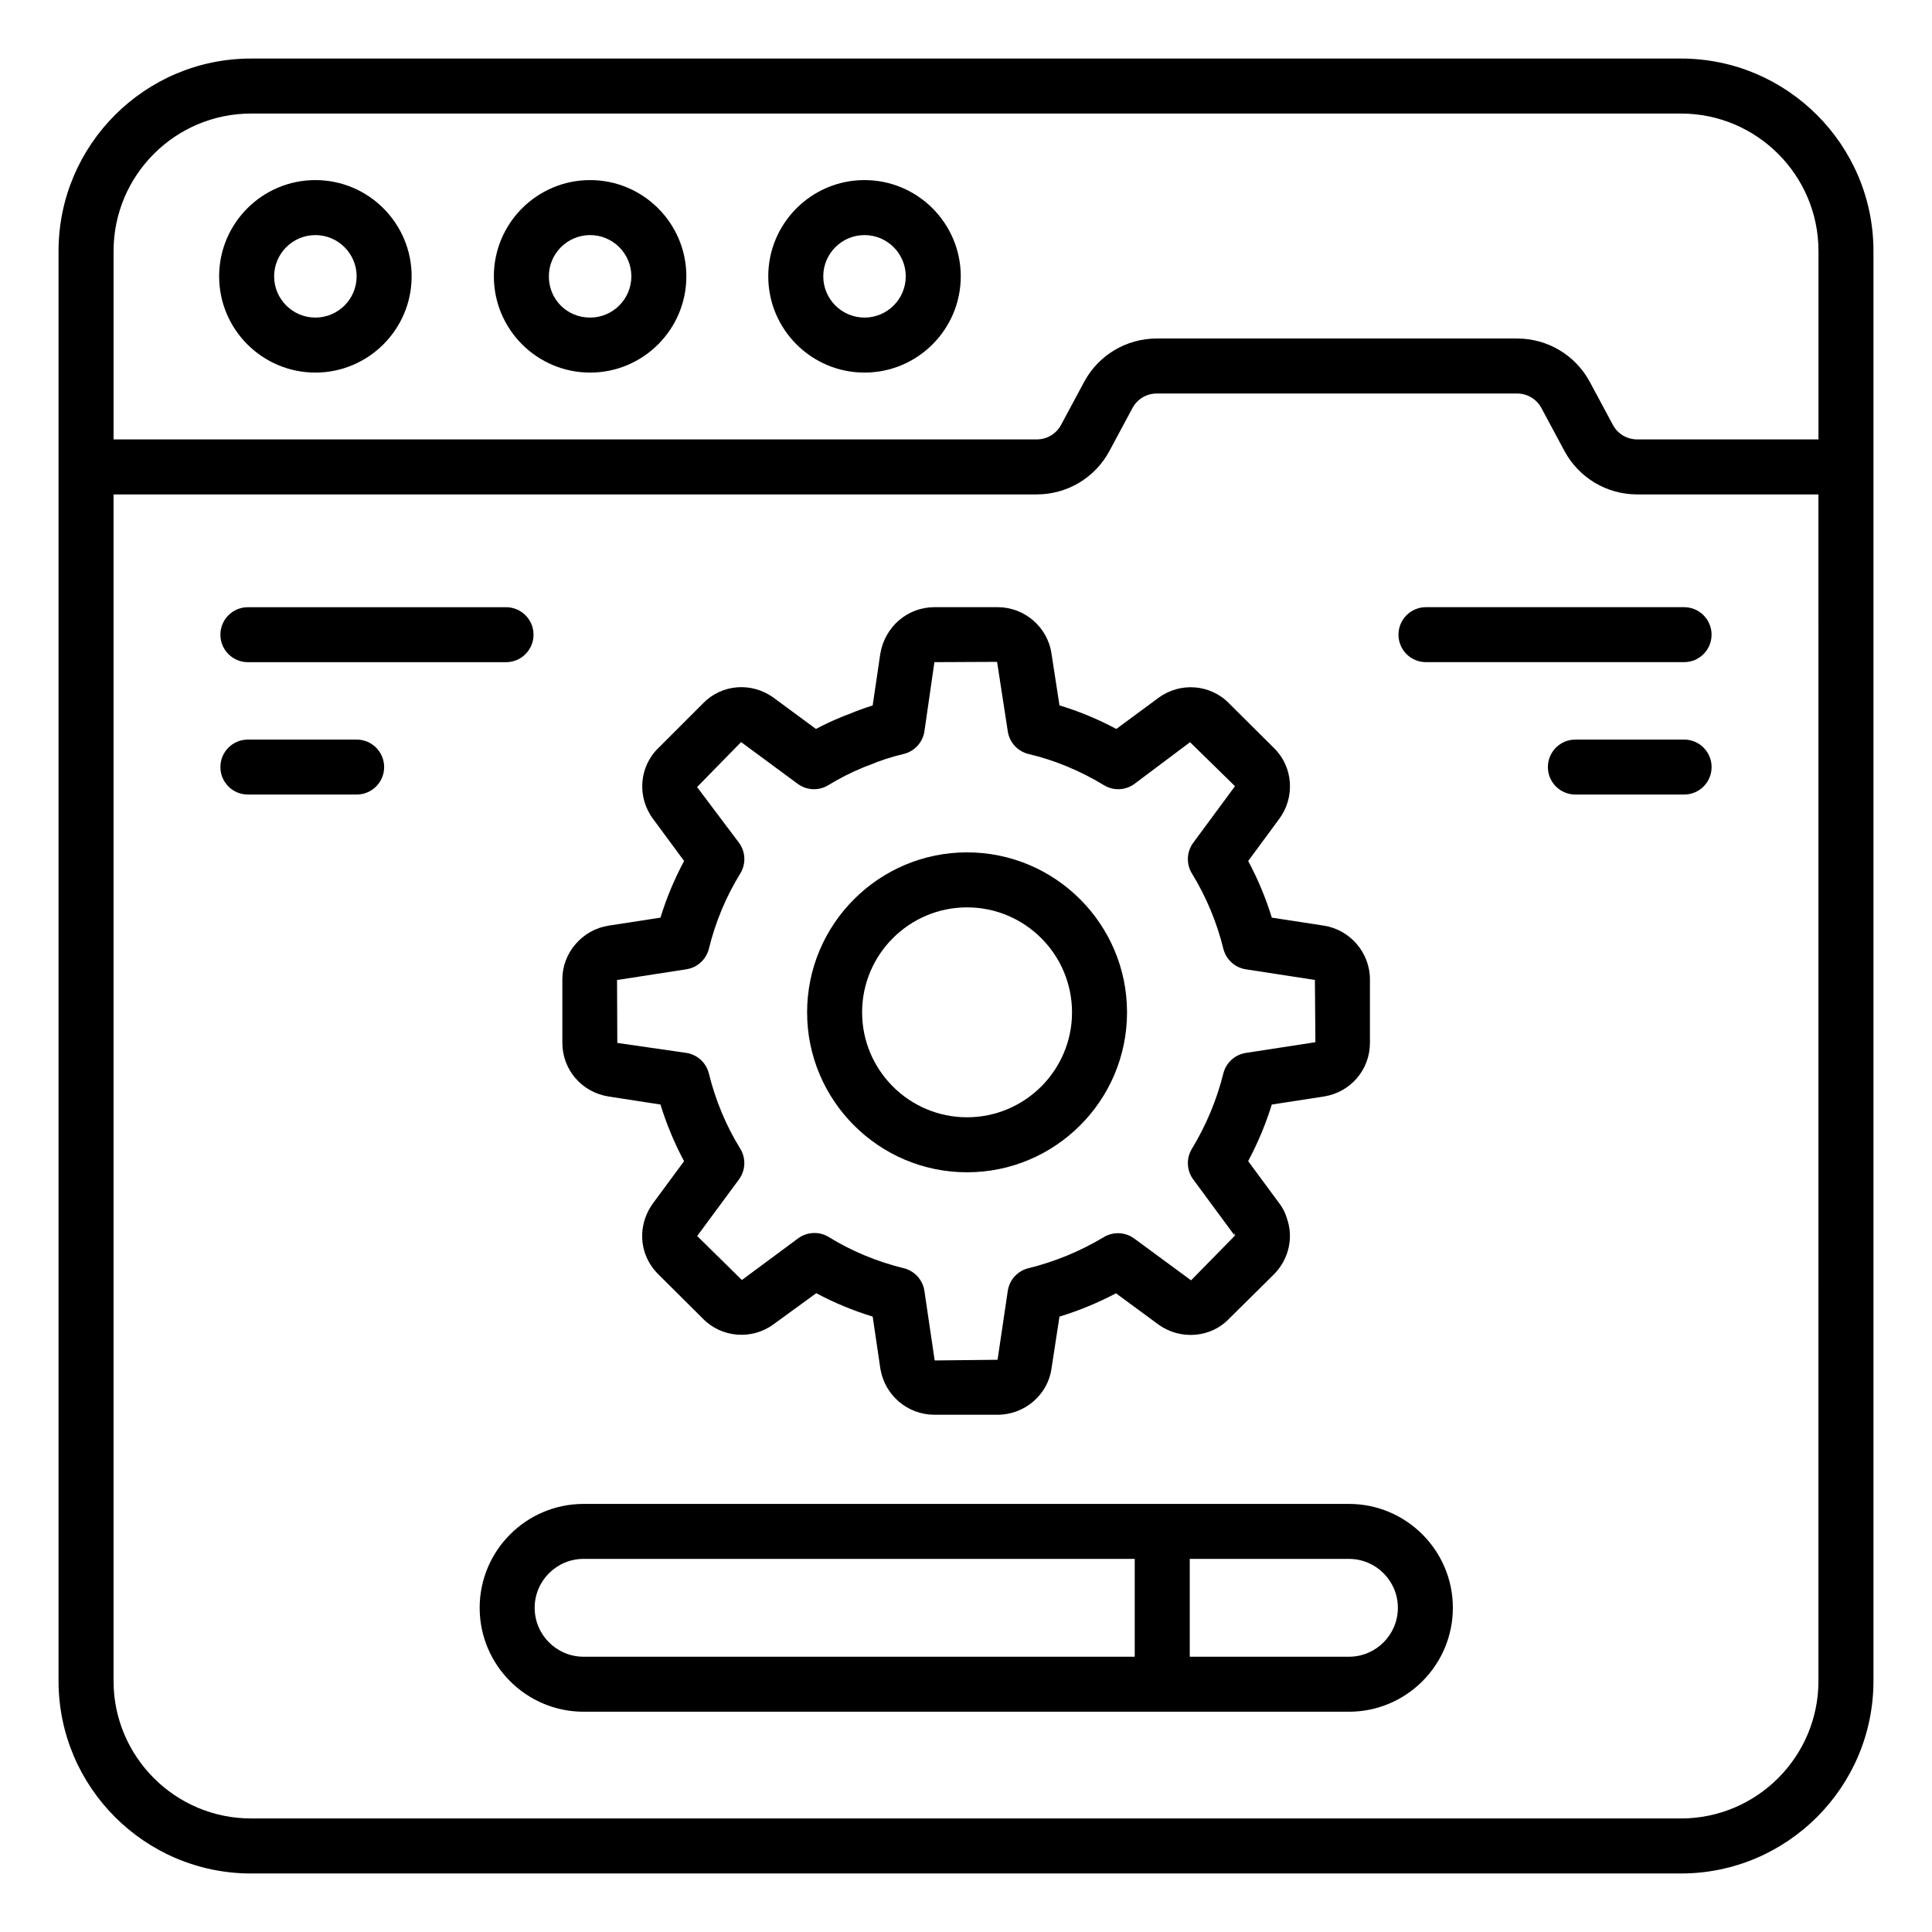 <svg id="Layer_1" enable-background="new 0 0 66 66" viewBox="0 0 66 66" xmlns="http://www.w3.org/2000/svg"><g><path d="m57.424 2h-48.848c-3.625 0-6.576 2.95-6.576 6.576v7.375 41.474c0 3.625 2.95 6.576 6.576 6.576h48.848c3.625 0 6.576-2.95 6.576-6.576v-41.474-7.375c0-3.625-2.95-6.576-6.576-6.576zm4.697 55.424c0 2.59-2.107 4.697-4.697 4.697h-48.848c-2.59 0-4.697-2.107-4.697-4.697v-40.534h31.539c1.04 0 1.992-.57 2.483-1.486l.787-1.467c.164-.305.481-.494.827-.494h12.313c.347 0 .664.19.828.494l.787 1.467c.492.916 1.443 1.486 2.483 1.486h6.194zm0-42.413h-6.194c-.347 0-.664-.19-.828-.495l-.787-1.467c-.492-.916-1.443-1.485-2.483-1.485h-12.313c-1.039 0-1.991.569-2.482 1.485l-.787 1.467c-.164.305-.482.495-.828.495h-31.539v-6.435c0-2.59 2.107-4.697 4.697-4.697h48.848c2.59 0 4.697 2.107 4.697 4.697v6.435z"/><path d="m10.774 6.152c-1.813 0-3.288 1.475-3.288 3.288s1.475 3.288 3.288 3.288 3.288-1.475 3.288-3.288-1.475-3.288-3.288-3.288zm0 4.697c-.777 0-1.409-.632-1.409-1.409 0-.777.632-1.409 1.409-1.409.777 0 1.409.632 1.409 1.409 0 .777-.632 1.409-1.409 1.409z"/><path d="m20.159 6.152c-1.813 0-3.288 1.475-3.288 3.288s1.475 3.288 3.288 3.288 3.288-1.475 3.288-3.288-1.475-3.288-3.288-3.288zm0 4.697c-.79 0-1.409-.619-1.409-1.409 0-.777.632-1.409 1.409-1.409.777 0 1.409.632 1.409 1.409 0 .777-.632 1.409-1.409 1.409z"/><path d="m29.533 6.152c-1.813 0-3.288 1.475-3.288 3.288s1.475 3.288 3.288 3.288c1.813 0 3.288-1.475 3.288-3.288s-1.475-3.288-3.288-3.288zm0 4.697c-.777 0-1.409-.632-1.409-1.409 0-.777.632-1.409 1.409-1.409.777 0 1.409.632 1.409 1.409 0.0.777-.632 1.409-1.409 1.409z"/><path d="m33.036 40.047c3.014 0 5.465-2.451 5.465-5.464 0-3.014-2.451-5.465-5.465-5.465-3.013 0-5.464 2.451-5.464 5.465 0 3.013 2.451 5.464 5.464 5.464zm0-9.05c1.977 0 3.586 1.609 3.586 3.586s-1.609 3.585-3.586 3.585-3.585-1.608-3.585-3.585 1.608-3.586 3.585-3.586z"/><path d="m20.793 37.459 1.769.273c.208.674.478 1.322.807 1.936l-1.071 1.451c-.22.31-.345.665-.36 1.037-.017.516.177 1.005.549 1.374l1.525 1.517c.639.657 1.682.736 2.417.19l1.456-1.06c.608.326 1.253.594 1.927.8l.265 1.795c.157.903.933 1.558 1.845 1.558h2.158c.923 0 1.715-.683 1.84-1.575l.273-1.777c.665-.204 1.311-.471 1.931-.796l1.462 1.075c.748.533 1.784.439 2.392-.198l1.556-1.54c.5-.515.662-1.255.425-1.907-.064-.224-.178-.403-.257-.505l-1.063-1.441c.331-.621.601-1.268.807-1.933l1.782-.275c.91-.145 1.571-.915 1.571-1.831v-2.174c0-.904-.676-1.691-1.572-1.832-.001 0-.002 0-.003 0l-1.776-.273c-.207-.67-.477-1.317-.808-1.935l1.06-1.438c.552-.741.474-1.783-.176-2.418l-1.525-1.516c-.635-.666-1.676-.753-2.423-.202l-1.441 1.063c-.627-.335-1.277-.604-1.941-.805l-.272-1.758c-.126-.911-.917-1.597-1.842-1.597h-2.158c-.914 0-1.69.66-1.849 1.588l-.261 1.77c-.278.086-.545.183-.805.293-.099.033-.193.072-.309.121-.272.112-.545.24-.823.388l-1.448-1.067c-.754-.546-1.771-.464-2.407.19l-1.518 1.518c-.669.637-.75 1.682-.194 2.43l1.062 1.439c-.33.616-.601 1.263-.807 1.936l-1.769.273c-.903.139-1.583.927-1.583 1.832v2.174c0.0.918.665 1.689 1.583 1.832zm21.392 4.753c-.018-.034-.034-.08-.044-.129.012.061.035.057.059.114zm-18.737-9.1c.375-.058.679-.336.769-.705.225-.913.585-1.776 1.072-2.567.201-.327.183-.742-.044-1.05l-1.432-1.903 1.504-1.537 1.933 1.426c.307.228.72.246 1.046.047.392-.238.756-.425 1.164-.593.05-.022.097-.043.151-.061.031-.009.062-.02.092-.033.361-.154.742-.278 1.165-.379.373-.089.656-.396.712-.776l.341-2.361 2.141-.01.366 2.377c.058.378.34.683.713.772.888.209 1.753.568 2.572 1.064.326.199.738.181 1.045-.047l1.896-1.422 1.535 1.503-1.426 1.933c-.227.308-.245.722-.045 1.049.488.797.849 1.662 1.073 2.57.091.368.394.646.769.704l2.359.363.017 2.127-2.376.366c-.374.058-.677.335-.769.702-.223.9-.585 1.767-1.075 2.575-.198.326-.18.738.047 1.045l1.419 1.924-1.493 1.523-1.94-1.427c-.305-.224-.714-.245-1.039-.05-.808.484-1.675.841-2.577 1.063-.369.09-.647.394-.705.769l-.35 2.359-2.148.023-.351-2.377c-.056-.377-.335-.683-.705-.774-.921-.227-1.782-.584-2.558-1.063-.151-.094-.323-.14-.494-.14-.194 0-.389.061-.553.18l-1.925 1.426-1.527-1.503 1.427-1.933c.227-.308.245-.724.044-1.05-.484-.786-.846-1.65-1.072-2.569-.091-.368-.394-.645-.769-.703l-2.359-.341-.009-2.149z"/><path d="m8.468 22.621h8.819c.519 0 .939-.42.939-.939s-.42-.939-.939-.939h-8.819c-.519 0-.939.42-.939.939s.42.939.939.939z"/><path d="m12.184 25.265h-3.716c-.519 0-.939.42-.939.939 0 .519.42.939.939.939h3.716c.519 0 .939-.42.939-.939 0-.519-.42-.939-.939-.939z"/><path d="m47.774 21.681c0 .519.42.939.939.939h8.818c.519 0 .939-.42.939-.939s-.42-.939-.939-.939h-8.818c-.519 0-.939.42-.939.939z"/><path d="m57.532 25.265h-3.715c-.519 0-.939.42-.939.939 0 .519.42.939.939.939h3.715c.519 0 .939-.42.939-.939 0-.519-.42-.939-.939-.939z"/><path d="m46.082 51.376h-6.378-19.768c-1.958 0-3.55 1.593-3.55 3.549 0 1.958 1.593 3.55 3.55 3.55h19.768 6.378c1.958 0 3.55-1.593 3.55-3.55 0-1.957-1.593-3.549-3.55-3.549zm-27.817 3.549c0-.921.749-1.671 1.671-1.671h18.828v3.342h-18.828c-.922 0-1.671-.749-1.671-1.671zm27.817 1.671h-5.438v-3.342h5.438c.922 0 1.671.749 1.671 1.671 0 .922-.749 1.671-1.671 1.671z"/></g></svg>